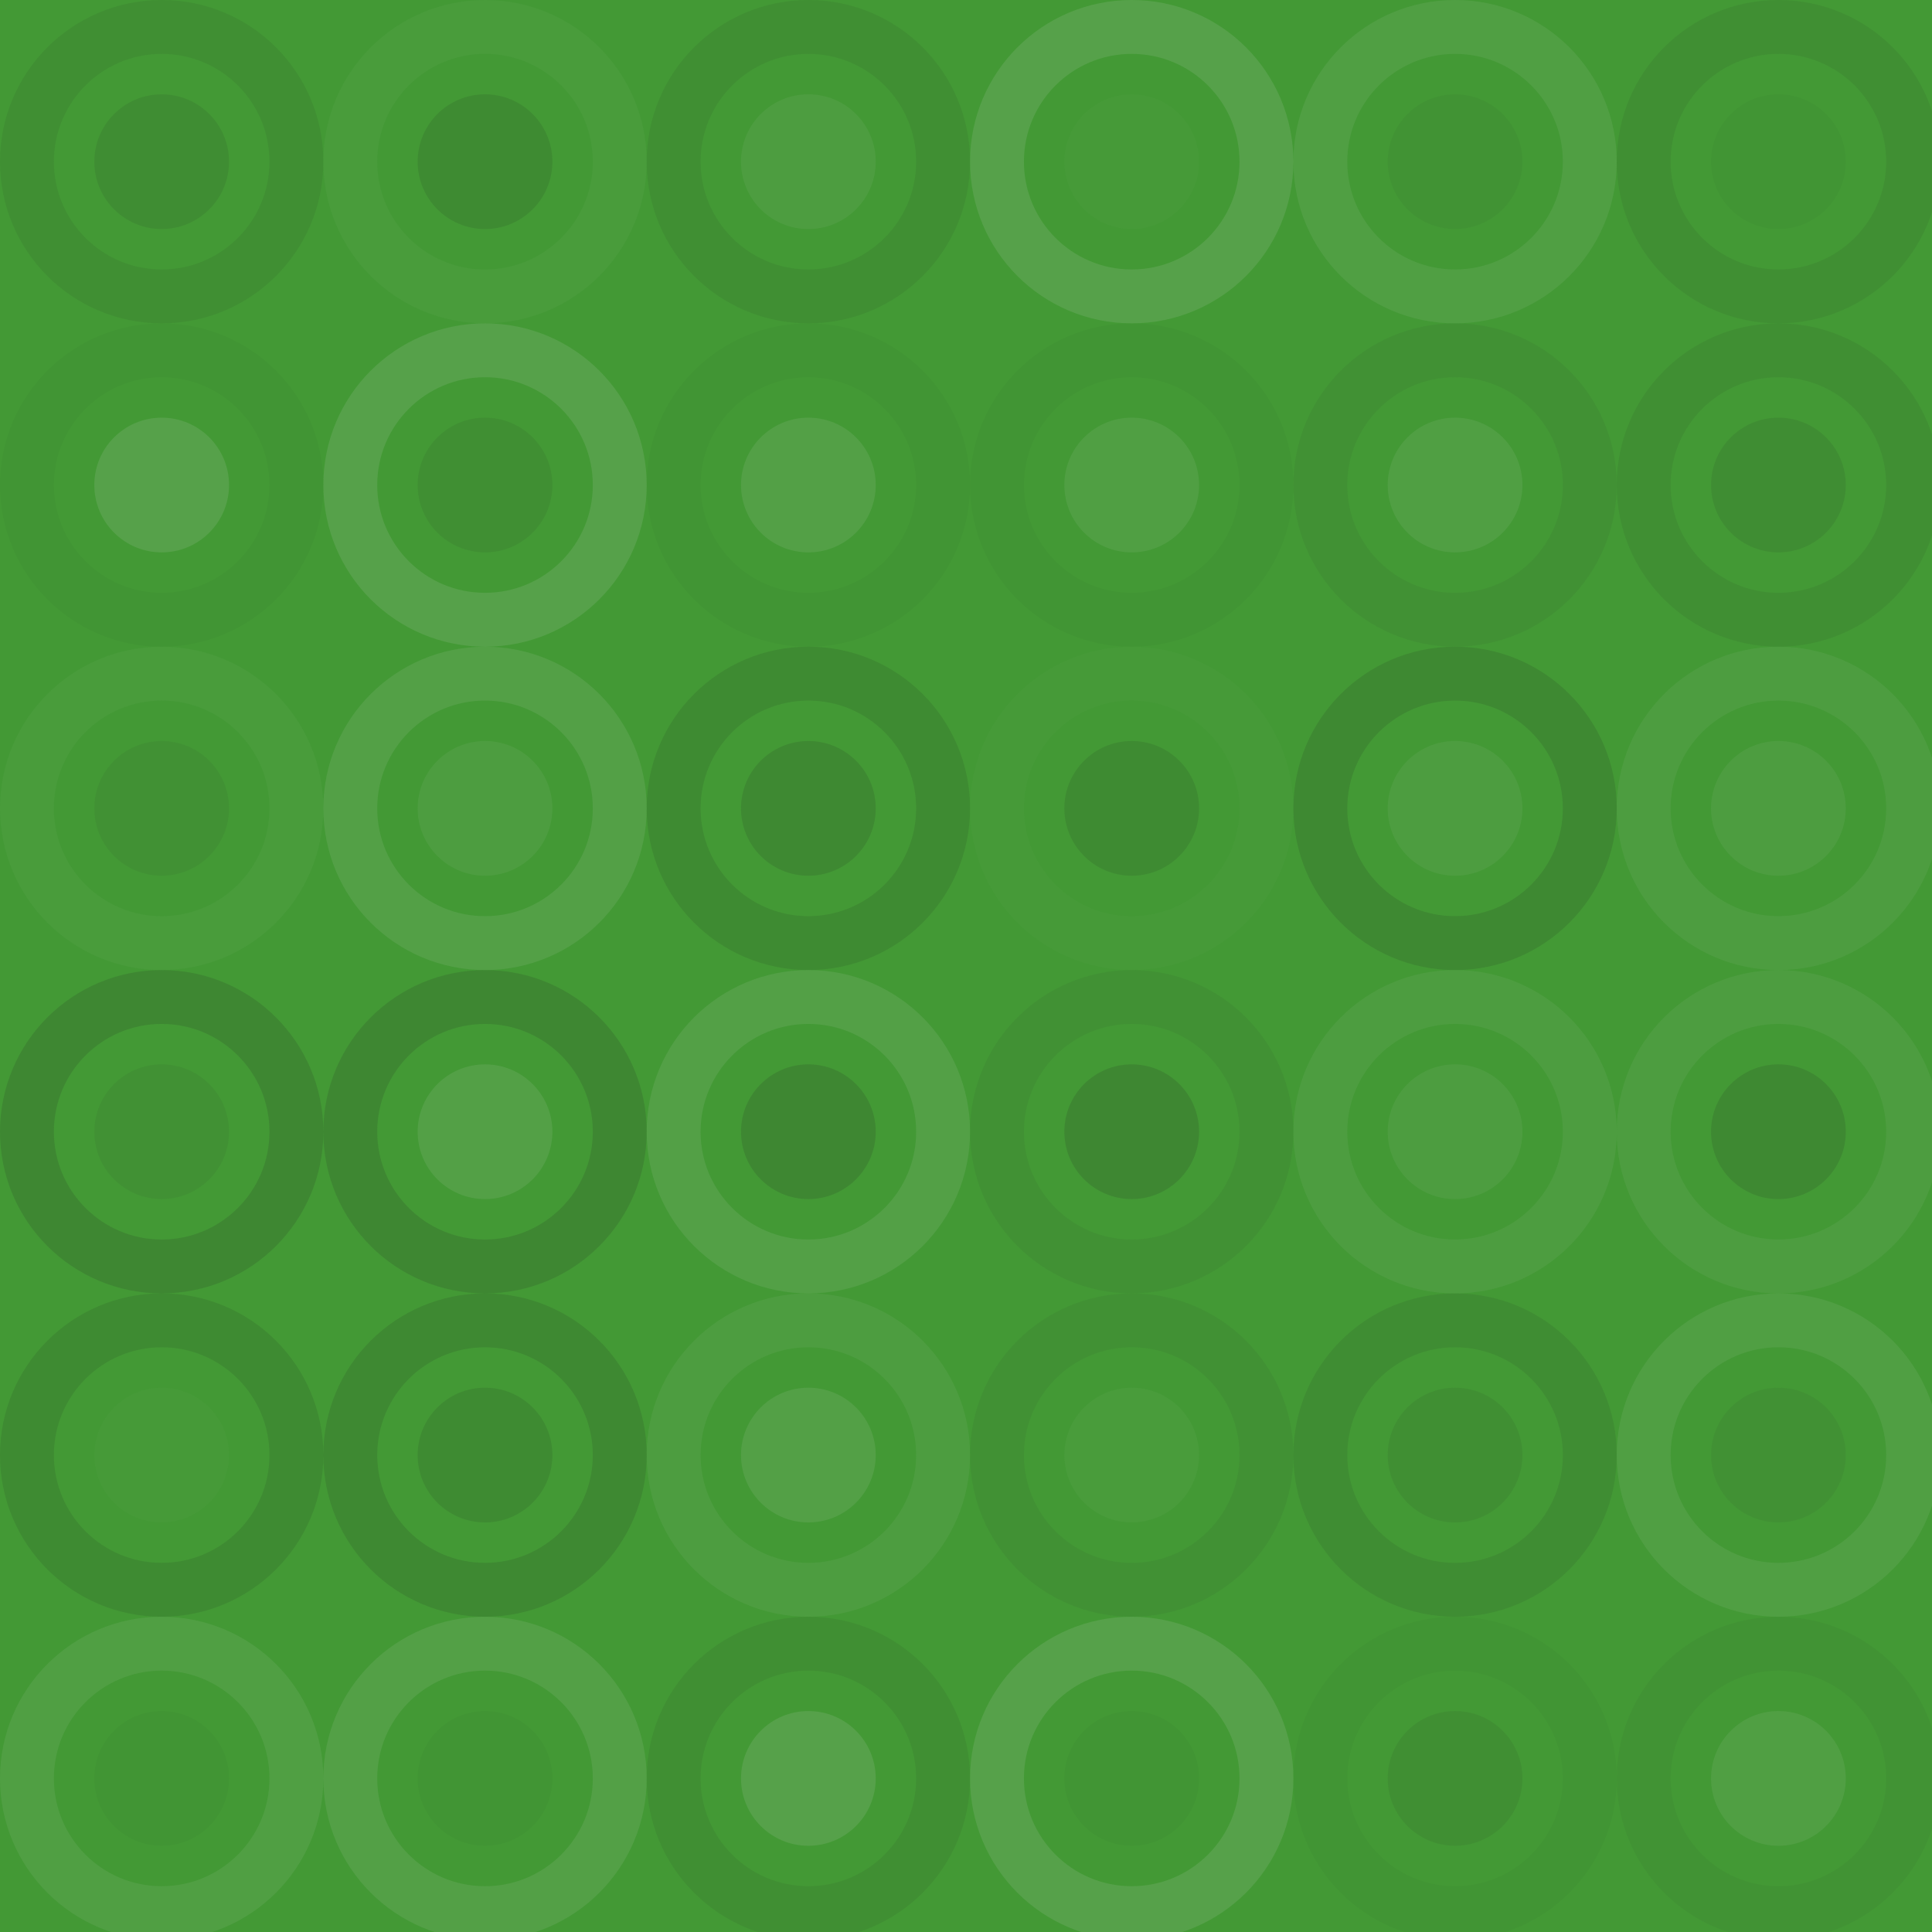 <svg xmlns="http://www.w3.org/2000/svg" width="239" height="239" viewbox="0 0 239 239" preserveAspectRatio="none"><rect x="0" y="0" width="100%" height="100%" fill="rgb(67, 153, 53)" /><circle cx="20" cy="20" r="16.667" fill="none" stroke="#222" style="opacity:0.081;stroke-width:6.667px;" /><circle cx="20" cy="20" r="8.333" fill="#222" fill-opacity="0.098" /><circle cx="60" cy="20" r="16.667" fill="none" stroke="#ddd" style="opacity:0.037;stroke-width:6.667px;" /><circle cx="60" cy="20" r="8.333" fill="#222" fill-opacity="0.115" /><circle cx="100" cy="20" r="16.667" fill="none" stroke="#222" style="opacity:0.081;stroke-width:6.667px;" /><circle cx="100" cy="20" r="8.333" fill="#ddd" fill-opacity="0.072" /><circle cx="140" cy="20" r="16.667" fill="none" stroke="#ddd" style="opacity:0.124;stroke-width:6.667px;" /><circle cx="140" cy="20" r="8.333" fill="#ddd" fill-opacity="0.02" /><circle cx="180" cy="20" r="16.667" fill="none" stroke="#ddd" style="opacity:0.089;stroke-width:6.667px;" /><circle cx="180" cy="20" r="8.333" fill="#222" fill-opacity="0.046" /><circle cx="220" cy="20" r="16.667" fill="none" stroke="#222" style="opacity:0.081;stroke-width:6.667px;" /><circle cx="220" cy="20" r="8.333" fill="#222" fill-opacity="0.029" /><circle cx="20" cy="60" r="16.667" fill="none" stroke="#222" style="opacity:0.029;stroke-width:6.667px;" /><circle cx="20" cy="60" r="8.333" fill="#ddd" fill-opacity="0.124" /><circle cx="60" cy="60" r="16.667" fill="none" stroke="#ddd" style="opacity:0.124;stroke-width:6.667px;" /><circle cx="60" cy="60" r="8.333" fill="#222" fill-opacity="0.081" /><circle cx="100" cy="60" r="16.667" fill="none" stroke="#222" style="opacity:0.029;stroke-width:6.667px;" /><circle cx="100" cy="60" r="8.333" fill="#ddd" fill-opacity="0.107" /><circle cx="140" cy="60" r="16.667" fill="none" stroke="#222" style="opacity:0.029;stroke-width:6.667px;" /><circle cx="140" cy="60" r="8.333" fill="#ddd" fill-opacity="0.089" /><circle cx="180" cy="60" r="16.667" fill="none" stroke="#222" style="opacity:0.063;stroke-width:6.667px;" /><circle cx="180" cy="60" r="8.333" fill="#ddd" fill-opacity="0.089" /><circle cx="220" cy="60" r="16.667" fill="none" stroke="#222" style="opacity:0.081;stroke-width:6.667px;" /><circle cx="220" cy="60" r="8.333" fill="#222" fill-opacity="0.098" /><circle cx="20" cy="100" r="16.667" fill="none" stroke="#ddd" style="opacity:0.037;stroke-width:6.667px;" /><circle cx="20" cy="100" r="8.333" fill="#222" fill-opacity="0.063" /><circle cx="60" cy="100" r="16.667" fill="none" stroke="#ddd" style="opacity:0.107;stroke-width:6.667px;" /><circle cx="60" cy="100" r="8.333" fill="#ddd" fill-opacity="0.072" /><circle cx="100" cy="100" r="16.667" fill="none" stroke="#222" style="opacity:0.115;stroke-width:6.667px;" /><circle cx="100" cy="100" r="8.333" fill="#222" fill-opacity="0.133" /><circle cx="140" cy="100" r="16.667" fill="none" stroke="#ddd" style="opacity:0.02;stroke-width:6.667px;" /><circle cx="140" cy="100" r="8.333" fill="#222" fill-opacity="0.115" /><circle cx="180" cy="100" r="16.667" fill="none" stroke="#222" style="opacity:0.133;stroke-width:6.667px;" /><circle cx="180" cy="100" r="8.333" fill="#ddd" fill-opacity="0.072" /><circle cx="220" cy="100" r="16.667" fill="none" stroke="#ddd" style="opacity:0.072;stroke-width:6.667px;" /><circle cx="220" cy="100" r="8.333" fill="#ddd" fill-opacity="0.072" /><circle cx="20" cy="140" r="16.667" fill="none" stroke="#222" style="opacity:0.15;stroke-width:6.667px;" /><circle cx="20" cy="140" r="8.333" fill="#222" fill-opacity="0.063" /><circle cx="60" cy="140" r="16.667" fill="none" stroke="#222" style="opacity:0.15;stroke-width:6.667px;" /><circle cx="60" cy="140" r="8.333" fill="#ddd" fill-opacity="0.107" /><circle cx="100" cy="140" r="16.667" fill="none" stroke="#ddd" style="opacity:0.107;stroke-width:6.667px;" /><circle cx="100" cy="140" r="8.333" fill="#222" fill-opacity="0.15" /><circle cx="140" cy="140" r="16.667" fill="none" stroke="#222" style="opacity:0.063;stroke-width:6.667px;" /><circle cx="140" cy="140" r="8.333" fill="#222" fill-opacity="0.15" /><circle cx="180" cy="140" r="16.667" fill="none" stroke="#ddd" style="opacity:0.072;stroke-width:6.667px;" /><circle cx="180" cy="140" r="8.333" fill="#ddd" fill-opacity="0.072" /><circle cx="220" cy="140" r="16.667" fill="none" stroke="#ddd" style="opacity:0.072;stroke-width:6.667px;" /><circle cx="220" cy="140" r="8.333" fill="#222" fill-opacity="0.133" /><circle cx="20" cy="180" r="16.667" fill="none" stroke="#222" style="opacity:0.115;stroke-width:6.667px;" /><circle cx="20" cy="180" r="8.333" fill="#ddd" fill-opacity="0.02" /><circle cx="60" cy="180" r="16.667" fill="none" stroke="#222" style="opacity:0.133;stroke-width:6.667px;" /><circle cx="60" cy="180" r="8.333" fill="#222" fill-opacity="0.115" /><circle cx="100" cy="180" r="16.667" fill="none" stroke="#ddd" style="opacity:0.072;stroke-width:6.667px;" /><circle cx="100" cy="180" r="8.333" fill="#ddd" fill-opacity="0.107" /><circle cx="140" cy="180" r="16.667" fill="none" stroke="#222" style="opacity:0.063;stroke-width:6.667px;" /><circle cx="140" cy="180" r="8.333" fill="#ddd" fill-opacity="0.037" /><circle cx="180" cy="180" r="16.667" fill="none" stroke="#222" style="opacity:0.098;stroke-width:6.667px;" /><circle cx="180" cy="180" r="8.333" fill="#222" fill-opacity="0.081" /><circle cx="220" cy="180" r="16.667" fill="none" stroke="#ddd" style="opacity:0.089;stroke-width:6.667px;" /><circle cx="220" cy="180" r="8.333" fill="#222" fill-opacity="0.063" /><circle cx="20" cy="220" r="16.667" fill="none" stroke="#ddd" style="opacity:0.089;stroke-width:6.667px;" /><circle cx="20" cy="220" r="8.333" fill="#222" fill-opacity="0.029" /><circle cx="60" cy="220" r="16.667" fill="none" stroke="#ddd" style="opacity:0.107;stroke-width:6.667px;" /><circle cx="60" cy="220" r="8.333" fill="#222" fill-opacity="0.029" /><circle cx="100" cy="220" r="16.667" fill="none" stroke="#222" style="opacity:0.081;stroke-width:6.667px;" /><circle cx="100" cy="220" r="8.333" fill="#ddd" fill-opacity="0.124" /><circle cx="140" cy="220" r="16.667" fill="none" stroke="#ddd" style="opacity:0.124;stroke-width:6.667px;" /><circle cx="140" cy="220" r="8.333" fill="#222" fill-opacity="0.029" /><circle cx="180" cy="220" r="16.667" fill="none" stroke="#222" style="opacity:0.029;stroke-width:6.667px;" /><circle cx="180" cy="220" r="8.333" fill="#222" fill-opacity="0.081" /><circle cx="220" cy="220" r="16.667" fill="none" stroke="#222" style="opacity:0.046;stroke-width:6.667px;" /><circle cx="220" cy="220" r="8.333" fill="#ddd" fill-opacity="0.089" /></svg>